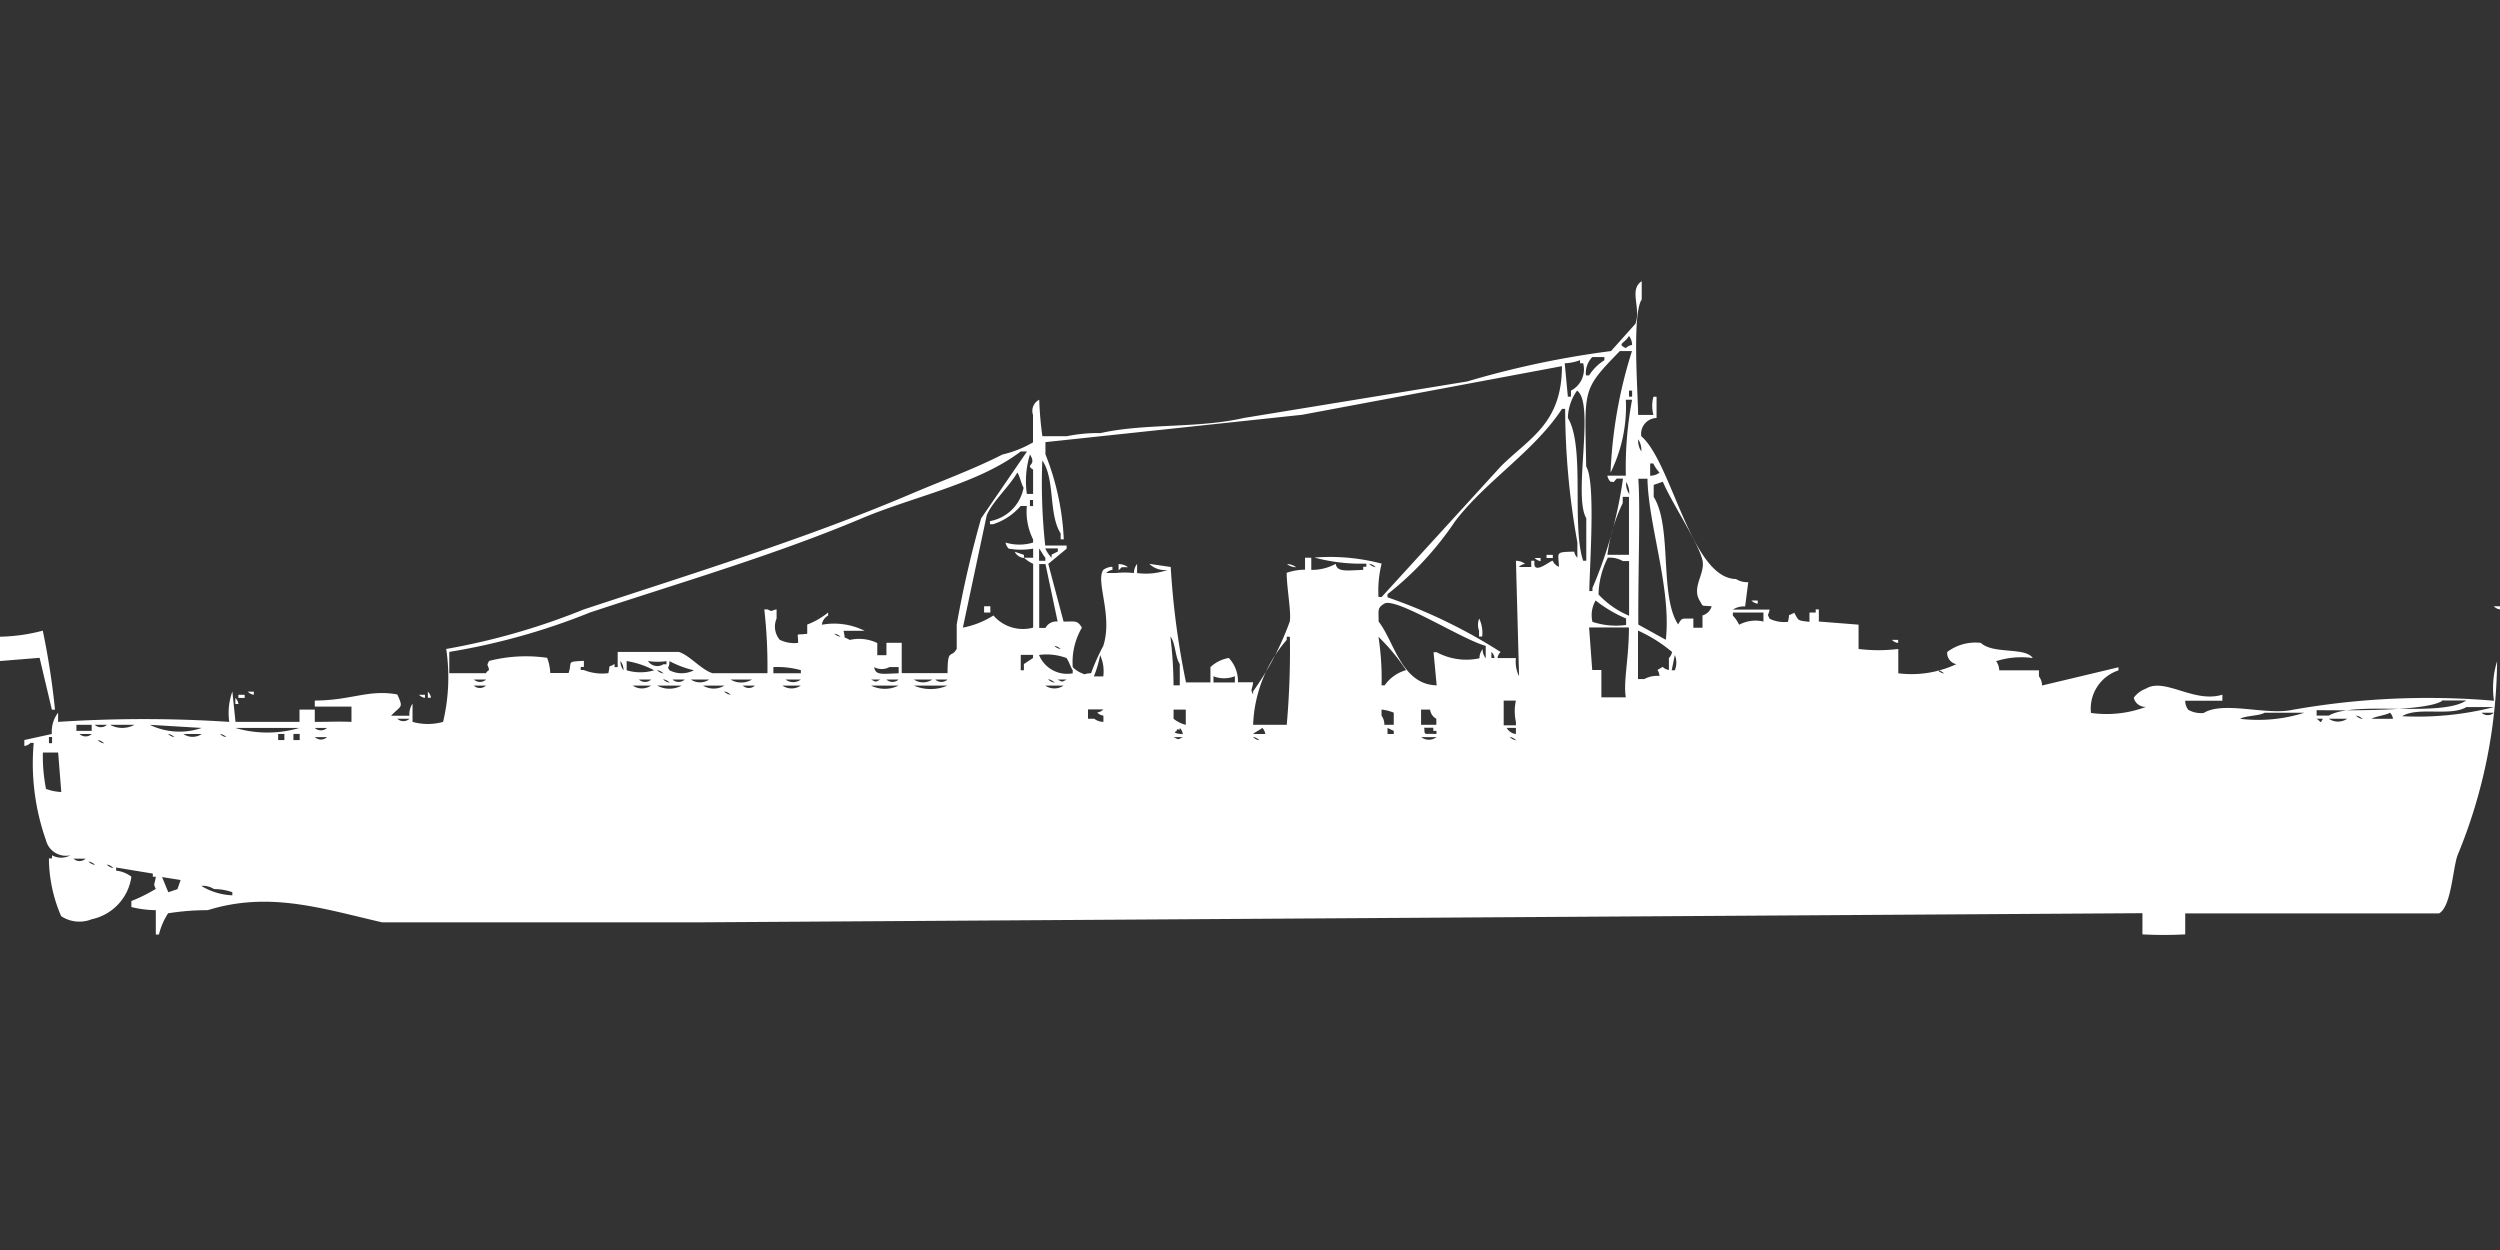 <svg width="80" height="40" viewBox="0 0 80 40" fill="#fff" xmlns="http://www.w3.org/2000/svg"><rect x="0" y="0" width="80" height="40" fill="#333333" stroke="none"/><path id="unit" fill-rule="evenodd" clip-rule="evenodd" d="M52.421,13.278H52.91a1.117,1.117,0,0,1,0-.583h0.1v0.681a0.507,0.507,0,0,0-.489.583c0.98,0.841,1.594,4.552,3.032,4.57a0.663,0.663,0,0,0,.391.1l-0.1.778a0.635,0.635,0,0,0-.391.1h1.174c-0.039.22-.09,0.105,0,0.292a1.065,1.065,0,0,0,.587.1c0.081-.316-0.048-0.149.2-0.292,0.155,0.266.088,0.244,0.489,0.292V19.6h0.2V19.5h0.1v0.389l1.271,0.1v0.778a5.168,5.168,0,0,0,1.271,0v0.778a3.377,3.377,0,0,0,1.858-.292,0.368,0.368,0,0,1-.293-0.389,1.5,1.5,0,0,1,1.076-.292c0.4,0.373,1.418.125,1.663,0.486a2.639,2.639,0,0,0-1.174.1,0.494,0.494,0,0,1,.1.292h1.271v0.194a0.494,0.494,0,0,1,.1.292l2.445-.583v0.1a1.286,1.286,0,0,0-.88,1.361,3.581,3.581,0,0,0,1.76-.194,0.383,0.383,0,0,1-.391-0.292,0.848,0.848,0,0,1,.391-0.292c0.6-.367,1.534.476,2.445,0.194v0.194H69.927a0.468,0.468,0,0,0,.1.292,0.851,0.851,0,0,0,.489.1c0.638-.393,2,0.079,2.836-0.1a24.873,24.873,0,0,1,6.455-.292,2.881,2.881,0,0,1,.1-1.264,16.574,16.574,0,0,1-1.271,6.222c-0.155.472-.2,1.635-0.587,1.847H69.927V29.9a13,13,0,0,1-1.369,0V29.222l-46.064.292H12.225c-1.932-.444-3.608-1-5.575-0.389a8.234,8.234,0,0,0-1.271.1,2.2,2.2,0,0,0-.293.681h-0.1V29.125a3.352,3.352,0,0,1-.782-0.1V28.833a5.146,5.146,0,0,0,.782-0.389c-0.091-.185-0.037-0.114,0-0.389H4.89v-0.1l-1.174-.194v0.1a0.965,0.965,0,0,1,.489.194,1.623,1.623,0,0,1-1.271,1.361,1.053,1.053,0,0,1-.978-0.1,4.723,4.723,0,0,1-.391-1.847h0.1v-0.1a0.6,0.6,0,0,0,.587,0,0.658,0.658,0,0,1-.782-0.486,7.373,7.373,0,0,1-.391-3.111h-0.1a0.353,0.353,0,0,1-.2.1V23.681l0.88-.194a1,1,0,0,1,.2-0.681V23.1a42.2,42.2,0,0,1,5.477,0,2.033,2.033,0,0,1,.1-0.972l0.1,0.972H9.584V22.708h0.489V23.1c0.593,0,.681-0.018,1.174,0V22.611H10.073V22.417c1.154,0,1.724-.365,2.641-0.194,0.2,0.446.13,0.335-.2,0.681h0.587a0.626,0.626,0,0,1,.1-0.389V23.1a1.806,1.806,0,0,0,.978,0,6.159,6.159,0,0,0,.1-2.333,21.756,21.756,0,0,0,4.4-1.264c3.681-1.216,7.133-2.277,10.465-3.694,1.036-.441,1.994-0.787,2.934-1.264a3.521,3.521,0,0,0,.978-0.389V13.278a0.4,0.4,0,0,1,.2-0.486,10.888,10.888,0,0,0,.1,1.167h0.782a4.923,4.923,0,0,1,1.076-.1c1.458-.323,3.085-0.141,4.6-0.486l7.139-1.167a29.4,29.4,0,0,1,4.6-.972l0.782-.875c0.185-.517-0.219-1.084.2-1.361V9.583C52.225,10.041,52.41,12.512,52.421,13.278ZM52.127,10.75c-0.138.245-.4,0.247-0.1,0.389a0.353,0.353,0,0,1,.2-0.1A0.468,0.468,0,0,0,52.127,10.75Zm-0.1,4.472a11.647,11.647,0,0,1,.2-2.431h-0.2a4.753,4.753,0,0,1-.489,2.333,14.784,14.784,0,0,1,.685-3.889H51.834c-1.236,1.267-1.115,1.2-1.076,3.694,0.309,0.484.109,3.175,0.1,3.986h0.1v-0.1a13.618,13.618,0,0,0,.978-3.5h-0.2c-0.146.162-.071,0.1-0.2,0.1a0.351,0.351,0,0,1-.1-0.194h0.587Zm-1.076-3.792a0.725,0.725,0,0,0-.2.583h0.1a1.552,1.552,0,0,1,.489-0.486v-0.1H50.954Zm-0.88.194,0.1,1.069h0.1V12.5a0.767,0.767,0,0,0,.391-0.875h-0.1v-0.1A1.544,1.544,0,0,1,50.073,11.625ZM33.447,17.458h0.685v0.1l-0.587.486,0.489,1.847c0.382,0,.44-0.048.587,0.194a2.179,2.179,0,0,0-.293,1.264,0.819,0.819,0,0,0,.293.194c0.151,0.069.013,0.013,0.293,0a6.992,6.992,0,0,1,.391-0.875c0.313-.972-0.254-2.062,0-2.431a0.5,0.5,0,0,1,.293-0.1v0.1a0.336,0.336,0,0,0-.2.1H35.7a2.827,2.827,0,0,1,.587,0,0.468,0.468,0,0,1,.1-0.292v0.292a2.068,2.068,0,0,0,.978-0.1,0.71,0.71,0,0,1-.587-0.194l0.685,0.1a25.529,25.529,0,0,0,.489,3.694h0.782V21.347a1.146,1.146,0,0,1,.587-0.292,1.076,1.076,0,0,1,.293.778H40.1c-0.031.276-.1,0.2,0,0.389v-0.1a9.222,9.222,0,0,0,1.174-2.236c0.049-.315-0.1-1.08-0.1-1.556a1.8,1.8,0,0,1,.587-0.1V17.847h0.2v0.389a1.571,1.571,0,0,0,.782-0.194c0.043,0.268.329,0.215,0.88,0.194v-0.1h0.1v-0.1a5.78,5.78,0,0,1-1.663-.194,6.458,6.458,0,0,1,2.152.194,3.57,3.57,0,0,0-.1,1.069h0.1l3.814-4.18c0.908-.907,1.957-1.367,1.956-3.208l-8.313,1.556-8.215.875v0.389a8.342,8.342,0,0,1,.587,2.722h-0.1V17.069c-0.395-.618-0.17-1.731-0.587-2.333A18.48,18.48,0,0,0,33.447,17.458ZM50.465,12.5a1.572,1.572,0,0,0-.293.875c0.556,0.909.112,3.442,0.489,4.569h0.1V16.583C50.331,15.869,51.048,12.894,50.465,12.5Zm1.663,0v0.194h0.1V12.5h-0.1Zm-3.618,8.556a1.02,1.02,0,0,0,.1.583l-0.1-3.694a0.475,0.475,0,0,1,.293.1,0.335,0.335,0,0,0-.2.1H49V17.944h0.1v0.1c0.009,0.337.526-.116,0.587-0.1a0.361,0.361,0,0,0,.2.194c-0.021-.479-0.13-0.469.489-0.486a0.333,0.333,0,0,0,.1.194V17.361a24.486,24.486,0,0,1-.391-4.278h-0.1c-0.9,1.371-2.441,2.308-3.423,3.6A10.163,10.163,0,0,1,44.4,19.014v0.1a17,17,0,0,1,3.619,1.75,0.349,0.349,0,0,0-.1.194h0.587Zm3.912-7a0.625,0.625,0,0,0,.1.389A0.625,0.625,0,0,0,52.421,14.056ZM14.377,20.861v0.681H15.55a0.277,0.277,0,0,1,.1-0.1c-0.039-.22-0.09-0.105,0-0.292a4.76,4.76,0,0,1,1.858-.1,1.516,1.516,0,0,1,.1.486h0.587c0.129-.368-0.1-0.359.489-0.389v0.194h-0.1v0.1h0.1a1.555,1.555,0,0,0,.782.1c0.081-.316-0.048-0.149.2-0.292v0.1h0.1V20.861h1.956c0.357,0.116.71,0.564,1.076,0.681h1.76a16.362,16.362,0,0,0-.1-2.042h0.1c0.184,0.084.072,0.046,0.293,0v0.292a0.658,0.658,0,0,0,.1.681,1.064,1.064,0,0,0,.587.1c0.011-.364-0.118-0.237.293-0.292V19.986A2.466,2.466,0,0,0,26.5,19.6v0.1a0.376,0.376,0,0,0-.2.292,2.182,2.182,0,0,1,1.369.194H26.993c0.081,0.316-.048.149,0.2,0.292a1.326,1.326,0,0,1,.88.1v0.389h0.293V20.569h0.489v0.972h1.467c0-.831.115-0.454,0.293-0.778V19.986a34.086,34.086,0,0,1,.782-3.4l1.467-2.139h-0.2c-1.384,1.045-3.406,1.432-5.085,2.139-2.762,1.163-5.649,2.006-8.7,3.014A21.194,21.194,0,0,1,14.377,20.861Zm18.582-6.319a2.9,2.9,0,0,0-.1,1.264h0.2V15.028C32.776,14.845,33.2,14.927,32.958,14.542Zm19.853,0.681a0.474,0.474,0,0,0,.293-0.1,1.125,1.125,0,0,1-.2-0.292h-0.1v0.389Zm-22,4.861a2.8,2.8,0,0,0,.978-0.389,1.245,1.245,0,0,0,1.271.389V18.042a1.074,1.074,0,0,1-.293-0.194h0.293V17.556a2.261,2.261,0,0,1-.782,0,0.351,0.351,0,0,1-.1-0.194,1.513,1.513,0,0,0,.88,0v-0.1a1.993,1.993,0,0,1-.2-1.069h-0.2a1.959,1.959,0,0,1-.88.583h-0.1v-0.1a1.336,1.336,0,0,0,1.076-1.069c-0.068-.1-0.126-0.389-0.2-0.486-0.266.46-.773,0.9-0.978,1.361Zm21.614-4.764c0.07,0.992-.01,2.927,0,4.667l0.88,0.486c0.185-1.621-.56-3.669-0.587-5.153H52.421Zm-0.391.1a0.626,0.626,0,0,0,.1.389A0.625,0.625,0,0,0,52.029,15.417Zm2.152,4.375v0.292h0.293V19.694a0.424,0.424,0,0,0,.293-0.292c-0.35-.04-0.246.046-0.391-0.194-0.246-.425.182-0.85,0.1-1.264-0.1-.518-0.993-1.866-1.271-2.528l-0.293.1V15.9c0.6,0.959.176,3.163,0.782,4.083C53.835,19.741,53.815,19.808,54.181,19.792ZM52.127,17.75V15.9h-0.2V16.1a5.317,5.317,0,0,0-.489,1.653h0.685ZM32.958,16v0.194h0.1V16h-0.1Zm0.293,1.556v0.389h0.2v-0.1C33.381,17.772,33.319,17.63,33.252,17.556Zm0.2,0a1.064,1.064,0,0,0,.2.292v-0.1l0.2-.1v-0.1H33.447Zm-0.978.1,0.293,0.1v0.1A0.372,0.372,0,0,1,32.469,17.653Zm17.017,0.1h0.2v0.1h-0.2v-0.1Zm-0.391.1h0.2v0.1A0.335,0.335,0,0,1,49.1,17.847Zm2.347,0a2.7,2.7,0,0,0-.293,1.167,2.845,2.845,0,0,0,.978.681v-1.75h-0.2A0.851,0.851,0,0,0,51.443,17.847Zm-17.6,2.042-0.391-1.847h-0.2v2.042h0.2A0.392,0.392,0,0,1,33.839,19.889Zm1.956-1.847a0.474,0.474,0,0,1,.293.1h-0.2l-0.1.1V18.042Zm5.379,0a0.474,0.474,0,0,1,.293.1A0.475,0.475,0,0,1,41.174,18.042Zm2.641,0a0.353,0.353,0,0,0,.2.1A0.353,0.353,0,0,0,43.814,18.042Zm2.152,3.889-0.1-1.069h0.1a1.994,1.994,0,0,0,1.369.194,0.468,0.468,0,0,1,.1-0.292,0.468,0.468,0,0,0,.1.292V20.667c-0.719-.186-2.8-1.519-3.227-1.361-0.249.143-.2,0.206-0.2,0.583C44.622,20.542,44.849,21.9,45.966,21.931Zm5.085-2.722a0.923,0.923,0,0,0-.1.681,2.385,2.385,0,0,0,1.076.1V19.792A4.165,4.165,0,0,1,51.051,19.208Zm4.988,0h0.2v0.1A0.336,0.336,0,0,1,56.039,19.208ZM31.491,19.4h0.2V19.6h-0.2V19.4Zm48.313,0H80v0.1A0.336,0.336,0,0,1,79.8,19.4Zm-23.374.486V19.6H55.452v0.1a1.124,1.124,0,0,1,.2.292A1.119,1.119,0,0,1,56.43,19.889Zm-9.1-.1a1.048,1.048,0,0,1,.1.583h-0.1V20.181A0.538,0.538,0,0,1,47.335,19.792Zm3.521,0.292,0.1,1.361h0.293v0.875h0.782c-0.085-.5.1-1.235,0.1-2.236H50.856Zm-49.584.972L0,21.153V20.375a5.755,5.755,0,0,0,1.369-.194,24.335,24.335,0,0,1,.391,2.528h-0.1Zm51.149-.875v1.556h0.2a0.851,0.851,0,0,1,.489-0.1c-0.038-.285-0.16-0.122.1-0.292a0.353,0.353,0,0,0,.2.1V21.056a0.35,0.35,0,0,0,.1-0.194A4.676,4.676,0,0,0,52.421,20.181Zm-25.721.1a0.353,0.353,0,0,0,.2.1A0.353,0.353,0,0,0,26.7,20.278Zm10.758,0.1a13.475,13.475,0,0,1,.1,1.556h0.2V21.25C37.6,21.016,37.619,20.583,37.457,20.375ZM40.1,23.194h1.076a27,27,0,0,0,.1-2.819h-0.1v0.1A4.373,4.373,0,0,0,40.1,23.194Zm4.01-2.819a8.665,8.665,0,0,1,.1,1.556h0.1a1.231,1.231,0,0,1,.685-0.486A6.483,6.483,0,0,0,44.108,20.375Zm16.43,0.1h0.2v0.1A0.335,0.335,0,0,1,60.538,20.472Zm-26.8.194a0.353,0.353,0,0,0,.2.1A0.353,0.353,0,0,0,33.741,20.667Zm13.985,0.194v0.194h0.1A0.333,0.333,0,0,0,47.726,20.861Zm-15.061.1v0.486h0.1V21.25l0.293-.194v-0.1H32.665Zm0.587,0a0.97,0.97,0,0,0,1.076.583v-0.1c-0.063-.084-0.131-0.306-0.2-0.389A1.823,1.823,0,0,0,33.252,20.958Zm2.054,0.681a1.251,1.251,0,0,0-.1-0.681,3.727,3.727,0,0,1-.2.681h0.293Zm18.289-.681-0.1.486h0.1A0.641,0.641,0,0,0,53.594,20.958Zm-33.741.194a0.468,0.468,0,0,0,.1.292A0.468,0.468,0,0,0,19.853,21.153Zm0.2,0v0.292a1.532,1.532,0,0,0,.88,0A2.861,2.861,0,0,0,20.049,21.153Zm0.685,0a0.356,0.356,0,0,0,.489.1h0.1v-0.1A2.036,2.036,0,0,1,20.734,21.153Zm0.685,0c-0.006.283-.094,0.135,0,0.292a0.855,0.855,0,0,0,.782,0A3.2,3.2,0,0,1,21.418,21.153Zm3.325,0.194v0.194h0.88v-0.1A2.845,2.845,0,0,0,24.743,21.347Zm3.227,0c0.041,0.261.242,0.214,0.782,0.194V21.347H28.46A0.512,0.512,0,0,1,27.971,21.347Zm-6.944.1a0.354,0.354,0,0,0,.2.1A0.354,0.354,0,0,0,21.027,21.444Zm40.978,0a0.354,0.354,0,0,0,.2.1A0.354,0.354,0,0,0,62,21.444Zm-23.178.194v0.194h0.685V21.639A0.932,0.932,0,0,1,38.826,21.639Zm-23.667.1a0.287,0.287,0,0,0,.391,0H15.159Zm5.281,0a0.287,0.287,0,0,0,.391,0H20.44Zm0.782,0a0.353,0.353,0,0,0,.2.1A0.353,0.353,0,0,0,21.223,21.736Zm0.293,0a0.287,0.287,0,0,0,.391,0H21.516Zm0.587,0a0.52,0.52,0,0,0,.587,0H22.1Zm1.271,0a0.662,0.662,0,0,0,.685,0H23.374Zm1.76,0a0.4,0.4,0,0,0,.489,0H25.135Zm2.738,0c0.168,0.086.125,0.086,0.293,0H27.873Zm0.489,0a0.287,0.287,0,0,0,.391,0H28.362Zm0.88,0a0.52,0.52,0,0,0,.587,0H29.242Zm0.684,0a0.287,0.287,0,0,0,.391,0H29.927Zm3.619,0a0.353,0.353,0,0,0,.2.1A0.353,0.353,0,0,0,33.545,21.736Zm0.293,0c0.168,0.086.125,0.086,0.293,0H33.839Zm-18.68.194a0.287,0.287,0,0,0,.391,0H15.159Zm5.086,0a0.52,0.52,0,0,0,.587,0H20.245Zm0.782,0a0.819,0.819,0,0,0,.782,0H21.027Zm1.467,0a0.662,0.662,0,0,0,.685,0H22.494Zm1.271,0a0.287,0.287,0,0,0,.391,0H23.765Zm1.271,0a0.52,0.52,0,0,0,.587,0H25.037Zm2.836,0a0.989,0.989,0,0,0,.88,0h-0.88Zm1.369,0a1.362,1.362,0,0,0,1.076,0H29.242Zm4.205,0a0.52,0.52,0,0,0,.587,0H33.447Zm-25.526.194h0.2v0.1A0.335,0.335,0,0,1,7.922,22.125Zm5.77,0a0.35,0.35,0,0,1,.1.194h-0.1V22.125Zm9.487,0a0.353,0.353,0,0,0,.2.1A0.353,0.353,0,0,0,23.179,22.125Zm-15.55.1h0.2v0.1h-0.2v-0.1Zm5.77,0h0.2v0.1A0.336,0.336,0,0,1,13.4,22.222Zm-5.868.1a0.35,0.35,0,0,1,.1.194h-0.1V22.319Zm40.587,0.1v0.778h0.391V23.1a1.585,1.585,0,0,1,0-.681H48.117Zm30.024,0c-0.541.337-3.124,0.3-4.01,0.292V22.9h0.391c0.82-.488,3.575.068,4.4-0.486H78.142Zm0.782,0.194c-0.512.305-1.558-.021-2.054,0.292a9.838,9.838,0,0,0,2.934-.292h-0.88Zm-44.108.1V23h0.2a0.5,0.5,0,0,0,.293.1V22.9a0.336,0.336,0,0,1-.2-0.1,0.336,0.336,0,0,0,.2-0.1H34.817Zm2.738,0V23a1,1,0,0,0,.391.194V22.708H37.555ZM44.3,23.194H44.6V22.806a1.388,1.388,0,0,0-.391-0.1V22.9A0.494,0.494,0,0,1,44.3,23.194Zm1.174-.486v0.486h0.489V23a0.376,0.376,0,0,1-.2-0.292H45.477Zm26.993,0.1c-0.159.1-.625,0.093-0.782,0.194a4.874,4.874,0,0,0,2.054-.194H72.469Zm4.01,0c-0.117.076-.471,0.116-0.587,0.194h0.685A0.332,0.332,0,0,0,76.479,22.806Zm2.934,0a0.287,0.287,0,0,0,.391,0H79.413Zm-4.01.1a0.353,0.353,0,0,0,.2.1A0.353,0.353,0,0,0,75.4,22.9ZM12.714,23a0.287,0.287,0,0,0,.391,0H12.714Zm61.418,0c0.162,0.108.1,0.172,0.2,0h-0.2Zm0.391,0a0.52,0.52,0,0,0,.587,0H74.523Zm-72.078.194v0.194H2.934V23.194H2.445Zm0.587,0a0.287,0.287,0,0,0,.391,0H3.032Zm0.489,0a0.818,0.818,0,0,0,.782,0H3.521Zm1.271,0a2.191,2.191,0,0,0,1.663.1Zm2.738,0.1a3.643,3.643,0,0,0,2.054,0H7.531Zm2.543,0a0.287,0.287,0,0,0,.391,0H10.073Zm27.677,0c0.02,0.136-.08-0.039-0.1.1-0.188.075,0.2,0.1,0.2,0.1A0.333,0.333,0,0,0,37.751,23.292Zm2.641,0c-0.075.066-.218,0.127-0.293,0.194h0.391A0.333,0.333,0,0,0,40.391,23.292Zm4.01,0v0.194h0.2v-0.1Zm1.174,0c0.027,0.252-.046.173,0.391,0.194v-0.1h-0.1v-0.1H45.575Zm2.641,0a0.378,0.378,0,0,0,.293.194V23.292H48.215Zm-45.672.194a0.287,0.287,0,0,0,.391,0H2.543Zm2.836,0a0.353,0.353,0,0,0,.2.1A0.353,0.353,0,0,0,5.379,23.486Zm0.489,0a0.52,0.52,0,0,0,.587,0H5.868Zm1.174,0a0.353,0.353,0,0,0,.2.1A0.353,0.353,0,0,0,7.042,23.486Zm1.858,0v0.194H9.1V23.486H8.9Zm0.489,0v0.194h0.2V23.486h-0.2Zm-7.824.1v0.194h0.1V23.583h-0.1Zm8.509,0a0.287,0.287,0,0,0,.391,0H10.073Zm27.482,0c0.168,0.086.125,0.086,0.293,0H37.555Zm2.543,0a0.354,0.354,0,0,0,.2.1A0.353,0.353,0,0,0,40.1,23.583Zm5.379,0a0.4,0.4,0,0,0,.489,0H45.477Zm2.836,0a0.354,0.354,0,0,0,.2.1A0.353,0.353,0,0,0,48.313,23.583Zm-45.183.1a0.354,0.354,0,0,0,.2.1A0.353,0.353,0,0,0,3.13,23.681Zm-1.76.389a5.438,5.438,0,0,0,.1,1.167,1.544,1.544,0,0,0,.489.1l-0.1-1.264H1.369Zm0.978,3.4a0.287,0.287,0,0,0,.391,0H2.347Zm0.489,0.1a0.354,0.354,0,0,0,.2.1A0.354,0.354,0,0,0,2.836,27.569Zm0.587,0.1a0.353,0.353,0,0,0,.2.1A0.353,0.353,0,0,0,3.423,27.667Zm1.76,0.389,0.2,0.486,0.293-.1,0.1-.292Zm1.271,0.292a2.063,2.063,0,0,0,.978.292v-0.1a1.8,1.8,0,0,0-.587-0.1A0.663,0.663,0,0,0,6.455,28.347Z"/></svg>